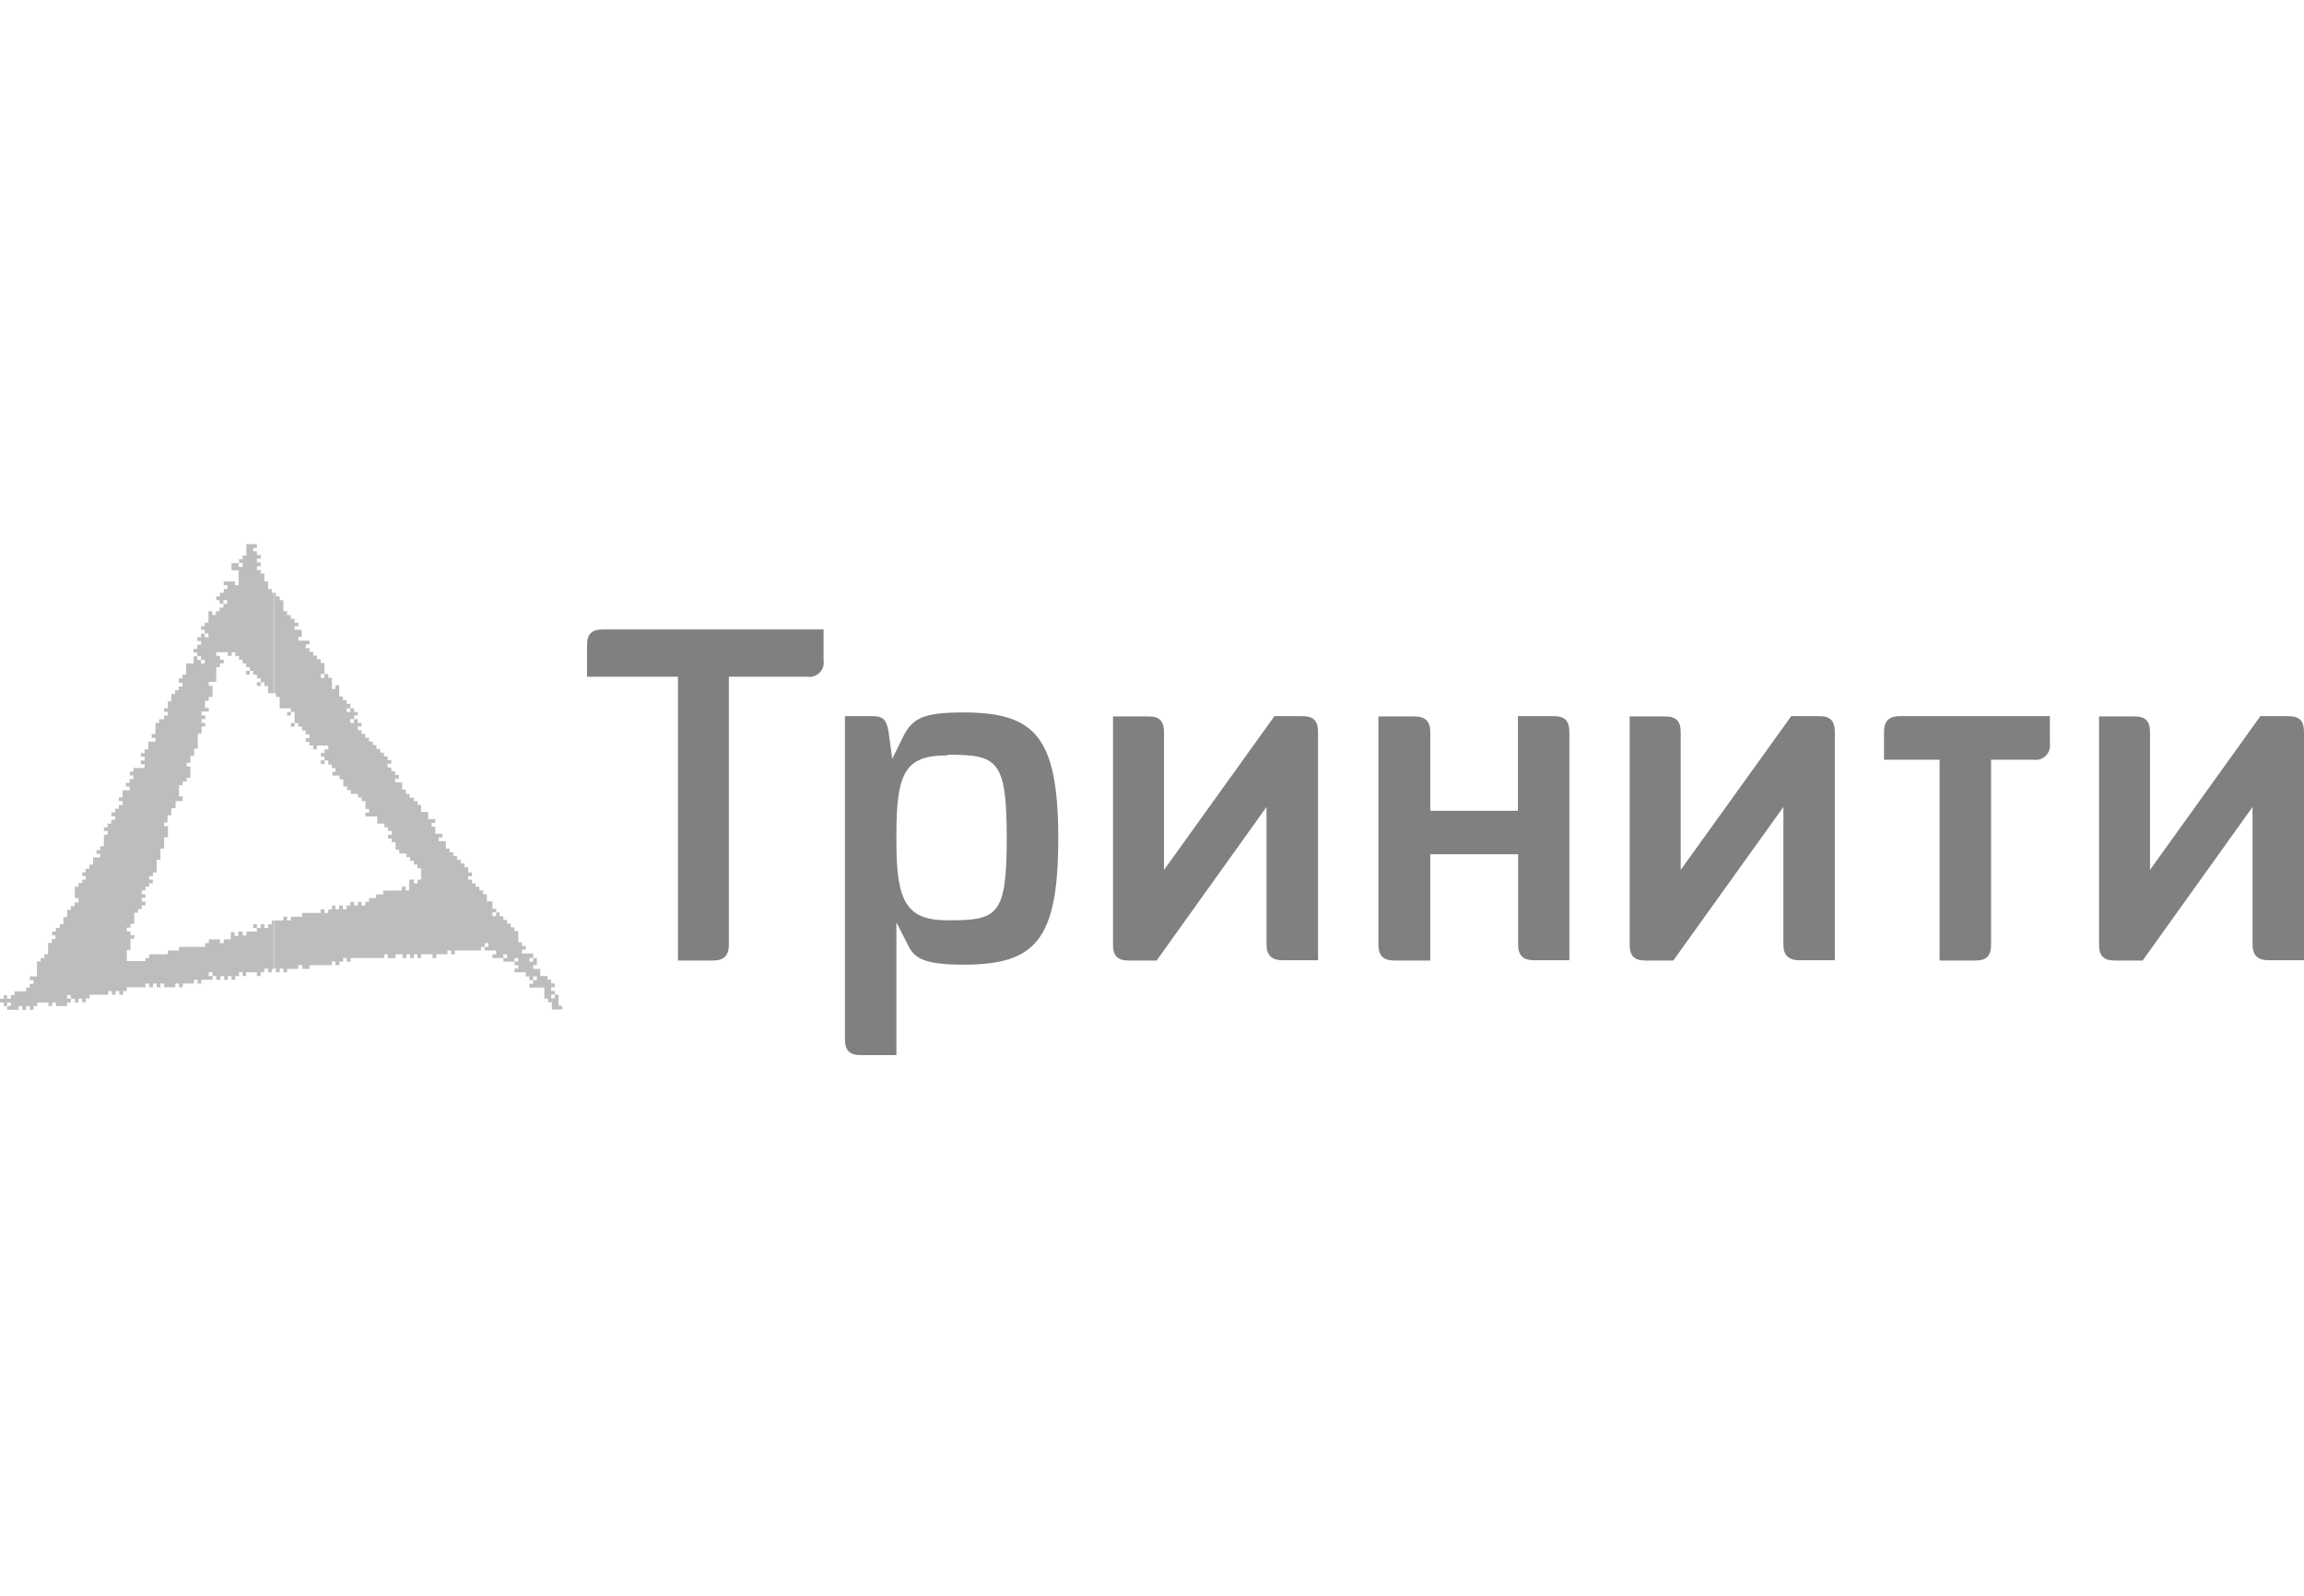<svg width="127" height="88" viewBox="0 0 127 88" fill="none" xmlns="http://www.w3.org/2000/svg">
<g clip-path="url(#clip0)">
<path fill-rule="evenodd" clip-rule="evenodd" d="M15.105 32.675H15.208V32.88H15.416V33.084H15.621V33.698H15.825V33.906H16.034V34.111H16.238V34.327H16.443V34.532H16.238V34.721H16.632V35.114H16.443V35.318H17.061V35.527H16.856V35.731H17.061V35.936H17.265V36.141H17.474V36.345H17.678V36.55H17.883V37.163H17.678V37.368H17.883V37.163H18.095V37.368H18.3V37.985H18.488V37.777H18.697V38.395H18.901V38.599H19.106V38.804H19.311V39.047H19.106V39.252H19.311V39.047H19.515V39.252H19.72V39.441H19.515V39.645H19.311V39.854H19.515V39.649H19.72V39.854H19.928V40.051H19.72V40.255H19.928V40.46H20.133V40.668H20.337V40.873H20.546V41.077H20.75V41.286H20.955V41.49H21.16V41.695H21.364V41.903H21.569V42.104H21.364V42.309H21.569V42.513H21.777V42.718H21.982V42.922H21.777V43.131H22.17V43.524H22.375V43.768H22.579V43.973H22.816V44.161H23.02V44.37H23.209V44.763H23.602V45.157H23.996V45.365H23.791V45.57H23.996V45.963H24.389V46.172H24.184V46.372H24.578V46.785H24.782V46.99H24.987V47.19H25.192V47.399H25.4V47.603H25.605V47.812H25.809V48.095H26.018V48.3H25.809V48.489H26.018V48.697H26.222V48.882H26.427V49.086H26.631V49.295H26.836V49.688H27.143V50.101H27.351V50.298H27.143V50.507H27.351V50.302H27.536V50.51H27.744V50.715H27.949V50.919H28.154V51.124H28.358V51.329H28.567V51.946H28.771V52.151H28.98V52.355H28.771V52.56H29.389V52.816H29.184V53.016H29.389V52.816H29.593V53.209H29.389V53.413H29.782V53.807H30.175V54.011H30.38V54.216H30.581V54.424H30.38V54.629H30.581V54.83H30.38V55.034H30.581V54.834H30.789V55.443H30.994V55.652H30.419V55.258H30.211V55.058H30.006V54.444H29.184V54.236H29.389V54.035H29.593V53.831H29.389V54.035H29.184V53.831H28.98V53.602H28.362V53.398H28.571V53.209H28.362V53.008H28.563V52.816H28.362V53.016H27.748V52.816H27.953V52.607H27.748V52.816H27.143V52.607H27.351V52.403H26.718V52.198H26.922V51.993H26.718V52.198H26.513V52.403H25.073V52.607H24.869V52.403H24.664V52.607H24.047V52.816H23.842V52.607H23.209V52.816H23.004V52.607H22.816V52.816H22.607V52.607H22.402V52.816H22.198V52.607H21.805V52.816H21.376V52.607H21.171V52.816H19.322V53.016H19.118V52.816H18.913V53.016H18.709V53.209H18.488V53.004H18.292V53.209H17.061V53.413H16.667V53.209H16.443V53.413H15.825V53.602H15.621V53.398H15.416V53.602H15.208V53.398H15.105V50.742H15.621V50.538H15.825V50.742H16.034V50.538H16.648V50.329H17.674V50.129H17.879V50.329H18.095V50.129H18.3V49.92H18.488V50.129H18.697V49.92H18.901V50.129H19.106V49.92H19.311V49.716H19.515V49.92H19.72V49.716H19.928V49.92H20.133V49.716H20.337V49.511H20.731V49.307H21.124V49.098H22.151V48.882H22.355V49.086H22.56V48.489H22.816V48.697H23.02V48.489H23.209V47.871H23.004V47.662H22.816V47.458H22.607V47.253H22.402V47.053H22.009V46.848H21.805V46.427H21.596V46.227H21.392V46.018H21.596V45.813H21.392V45.609H21.187V45.404H20.794V45.011H20.141V44.803H20.345V44.598H20.141V44.161H19.936V43.961H19.728V43.768H19.334V43.559H19.13V43.355H18.925V42.962H18.721V42.757H18.327V42.553H18.488V42.348H18.292V42.143H18.095V41.919H17.89V42.12H17.686V41.915H17.89V41.715H17.686V41.51H17.89V41.309H18.095V41.101H17.47V41.309H17.261V41.101H17.057V40.896H16.852V40.692H17.057V40.483H16.852V40.267H16.648V40.062H16.443V39.862H16.238V40.062H16.034V39.862H16.238V39.244H16.034V39.441H15.825V39.244H16.034V39.047H15.416V38.422H15.208V38.218H15.105V32.675ZM0.393 55.671V55.467H0.598V55.27H0.393V55.467H0.205V55.27H0V55.058H0.205V54.857H0.393V55.062H0.598V54.857H0.802V54.649H1.44V54.444H1.644V54.236H1.849V54.031H1.644V53.827H2.038V53H2.242V52.816H2.447V52.607H2.651V51.978H2.856V51.769H3.06V51.569H2.876V51.36H3.08V51.156H3.289V50.951H3.493V50.558H3.698V50.164H3.906V49.956H4.111V49.755H4.327V49.511H4.123V48.882H4.327V48.681H4.532V48.489H4.72V48.284H4.524V48.095H4.72V47.891H4.925V47.662H5.13V47.269H5.523V47.068H5.318V46.864H5.523V46.655H5.727V46.018H5.932V45.813H5.727V45.609H5.932V45.404H6.137V45.196H6.345V44.995H6.137V44.787H6.345V44.582H6.55V44.378H6.754V44.161H6.55V43.961H6.754V43.567H7.148V43.363H6.943V43.158H7.148V42.95H7.352V42.745H7.148V42.541H7.352V42.336H7.97V42.132H7.765V41.927H7.97V41.718H7.765V41.514H7.97V41.309H8.174V40.885H8.568V40.68H8.363V40.472H8.568V39.862H8.772V39.653H9.048V39.441H9.256V39.244H9.048V39.047H9.256V38.654H9.441V38.261H9.645V38.056H9.85V37.848H10.055V37.639H9.85V37.395H10.055V37.191H10.259V36.573H10.672V36.18H10.873V36.38H11.081V36.585H11.286V36.38H11.081V36.176H10.873V35.971H10.672V35.767H10.873V35.547H11.081V35.338H10.873V35.133H11.081V34.929H11.286V35.133H11.49V34.925H11.286V34.721H11.081V34.524H11.286V34.327H11.49V33.698H11.699V33.898H11.903V33.702H12.108V33.493H12.316V33.289H12.521V33.08H12.316V33.285H12.108V33.08H11.919V32.88H12.124V32.675H12.332V32.47H12.537V32.262H12.332V32.057H12.95V32.262H13.154V31.44H12.761V31.046H13.154V31.251H13.375V31.027H13.174V30.822H13.375V30.618H13.579V30H14.161V30.205H13.953V30.393H14.161V30.598H14.37V30.802H14.161V31.007H14.37V31.215H14.161V31.42H14.37V31.621H14.57V32.057H14.775V32.47H14.98V32.675H15.082V38.218H14.775V37.824H14.57V37.616H14.37V37.816H14.161V37.608H14.37V37.395H14.161V37.191H13.953V36.986H13.768V37.187H13.559V36.982H13.768V36.778H13.559V36.569H13.375V36.365H13.174V36.16H12.97V35.956H12.765V36.16H12.56V35.956H11.919V36.16H12.124V36.365H12.332V36.569H12.124V36.778H11.919V37.596H11.506V37.804H11.715V38.422H11.506V38.627H11.302V39.02H11.506V39.225H11.113V39.441H11.317V39.645H11.113V39.85H11.317V40.051H11.113V40.444H10.904V41.27H10.704V41.663H10.495V42.057H10.291V42.261H10.495V42.875H10.291V43.084H10.07V43.288H9.866V43.906H10.07V44.161H9.677V44.555H9.441V44.948H9.236V45.342H9.048V45.546H9.256V46.164H9.048V46.781H8.843V47.395H8.638V48.095H8.434V48.3H8.221V48.489H8.426V48.697H8.221V48.882H8.017V49.086H7.812V49.295H8.017V49.499H7.812V49.704H8.017V49.908H7.812V50.117H7.608V50.318H7.399V50.935H7.195V51.14H6.99V51.344H7.195V51.553H7.399V51.753H7.195V52.371H6.99V52.985H8.017V52.816H8.221V52.607H9.248V52.403H9.862V52.198H11.302V51.993H11.506V51.785H12.124V51.993H12.332V51.785H12.726V51.392H12.93V51.6H13.135V51.36H13.375V51.569H13.579V51.36H14.161V51.16H13.953V50.955H14.161V51.16H14.37V50.955H14.57V51.16H14.775V50.955H14.98V50.75H15.082V53.421H14.98V53.602H14.775V53.398H14.57V53.602H14.37V53.811H14.161V53.602H13.563V53.811H13.375V53.602H13.174V53.811H12.97V54.015H12.765V53.811H12.56V54.015H12.356V53.811H12.147V54.015H11.919V53.811H11.715V53.602H11.506V53.811H11.715V54.015H11.097V54.22H10.889V54.015H10.688V54.22H10.07V54.428H9.866V54.22H9.661V54.428H9.048V54.22H8.843V54.428H8.638V54.22H8.434V54.428H8.221V54.22H8.017V54.428H6.986V54.633H6.782V54.841H6.577V54.633H6.373V54.841H6.164V54.633H5.96V54.841H4.933V55.046H4.72V55.255H4.524V55.058H4.327V55.266H4.123V55.058H3.906V54.853H3.698V55.058H3.906V55.266H3.698V55.463H3.08V55.266H2.876V55.463H2.671V55.266H2.053V55.463H1.849V55.671H1.644V55.463H1.44V55.671H1.231V55.463H1.027V55.671H0.393Z" fill="#BDBDBD"/>
<path d="M37.371 37.309H32.359V35.57C32.359 34.956 32.615 34.701 33.229 34.701H45.396V36.412C45.414 36.534 45.404 36.658 45.366 36.775C45.328 36.892 45.262 36.998 45.175 37.086C45.089 37.173 44.983 37.239 44.866 37.277C44.749 37.316 44.624 37.327 44.503 37.309H40.176V52.084C40.176 52.698 39.892 52.953 39.283 52.953H37.371V37.309Z" fill="#808080"/>
<path d="M47.444 58.166C46.831 58.166 46.575 57.91 46.575 57.296V39.48H48.109C48.723 39.48 48.876 39.736 48.979 40.35L49.183 41.833L49.773 40.629C50.285 39.583 50.922 39.276 53.093 39.276C57.027 39.276 58.333 40.582 58.333 46.231C58.333 51.879 57.039 53.181 53.105 53.181C50.745 53.181 50.352 52.745 50.013 52.029L49.411 50.849V58.166H47.444ZM52.224 41.644C49.95 41.644 49.411 42.513 49.411 45.971V46.408C49.411 49.68 49.95 50.735 52.224 50.735C54.978 50.735 55.493 50.53 55.493 46.187C55.493 41.844 54.958 41.608 52.224 41.608" fill="#808080"/>
<path d="M63.754 52.953H62.22C61.606 52.953 61.351 52.697 61.351 52.084V39.496H63.317C63.904 39.496 64.163 39.752 64.163 40.365V47.957L70.249 39.48H71.783C72.397 39.48 72.652 39.736 72.652 40.35V52.938H70.709C70.095 52.938 69.812 52.658 69.812 52.068V44.488L63.754 52.953Z" fill="#808080"/>
<path d="M78.839 52.953H76.872C76.263 52.953 75.98 52.697 75.98 52.084V39.496H77.946C78.56 39.496 78.839 39.752 78.839 40.365V44.696H83.67V39.48H85.637C86.25 39.48 86.506 39.736 86.506 40.35V52.938H84.575C83.961 52.938 83.682 52.682 83.682 52.068V47.096H78.839V52.953Z" fill="#808080"/>
<path d="M92.234 52.953H90.699C90.086 52.953 89.83 52.697 89.83 52.084V39.496H91.797C92.387 39.496 92.643 39.752 92.643 40.365V47.957L98.736 39.48H100.27C100.884 39.48 101.139 39.736 101.139 40.35V52.938H99.196C98.583 52.938 98.303 52.658 98.303 52.068V44.488L92.234 52.953Z" fill="#808080"/>
<path d="M112.992 39.48V40.987C113.01 41.107 113 41.231 112.962 41.346C112.924 41.462 112.86 41.568 112.775 41.655C112.689 41.742 112.585 41.808 112.47 41.848C112.354 41.887 112.231 41.9 112.11 41.884H109.75V52.084C109.75 52.697 109.494 52.953 108.881 52.953H106.914V41.884H103.85V40.35C103.85 39.736 104.129 39.48 104.746 39.48H112.992Z" fill="#808080"/>
<path d="M118.106 52.953H116.571C115.958 52.953 115.702 52.697 115.702 52.084V39.496H117.669C118.255 39.496 118.511 39.752 118.511 40.365V47.957L124.596 39.48H126.13C126.744 39.48 127 39.736 127 40.35V52.938H125.057C124.443 52.938 124.164 52.658 124.164 52.068V44.488L118.106 52.953Z" fill="#808080"/>
</g>
<defs>
<clipPath id="clip0">
<rect width="127" height="28.165" fill="white" transform="translate(0 30)"/>
</clipPath>
</defs>
</svg>
